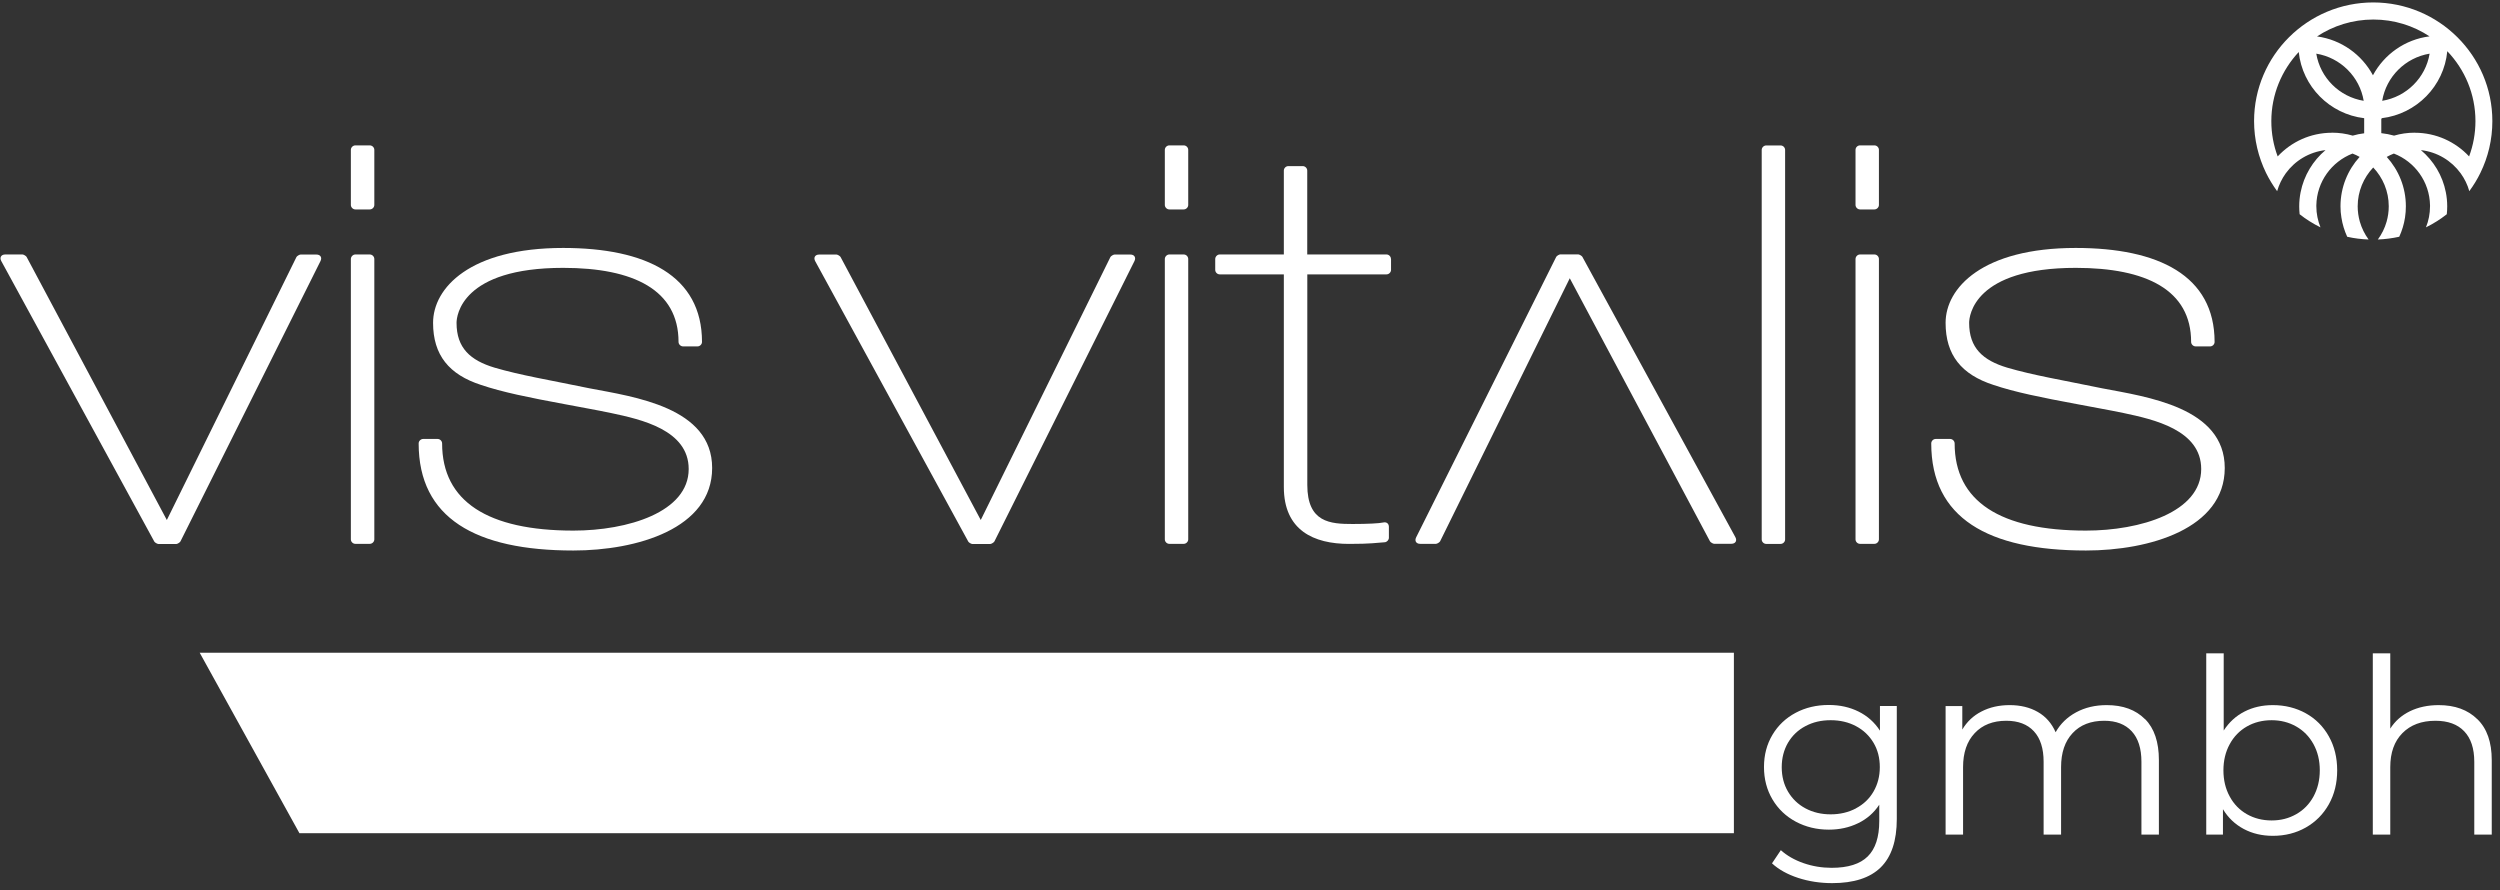 <?xml version="1.0" encoding="UTF-8"?> <svg xmlns="http://www.w3.org/2000/svg" width="278" height="99" viewBox="0 0 278 99" fill="none"><rect x="0" y="0" width="278" height="99" fill="#333333" stroke="none"/><g clip-path="url(#clip0_10099_4328)"><path d="M18.552 57.826L32.967 28.579C33.021 28.473 33.297 28.305 33.42 28.305H35.186C35.631 28.305 35.838 28.633 35.639 29.03L20.064 60.208C20.011 60.315 19.734 60.491 19.619 60.491H17.608C17.501 60.491 17.217 60.331 17.163 60.231L0.146 29.037C-0.077 28.64 0.13 28.297 0.583 28.297H2.51C2.625 28.297 2.901 28.465 2.955 28.564L18.552 57.826Z" fill="white"></path><path d="M39.515 28.297H41.119C41.388 28.297 41.625 28.526 41.625 28.801V59.979C41.625 60.247 41.388 60.476 41.119 60.476H39.515C39.246 60.476 39.016 60.247 39.016 59.979V28.801C39.016 28.534 39.254 28.297 39.515 28.297ZM39.515 16.166H41.119C41.388 16.166 41.625 16.395 41.625 16.662V22.793C41.625 23.06 41.388 23.289 41.119 23.289H39.515C39.246 23.289 39.016 23.052 39.016 22.793V16.662C39.016 16.395 39.254 16.166 39.515 16.166Z" fill="white"></path><path d="M62.627 27.572C71.823 27.572 78.063 30.641 78.063 38.024C78.063 38.291 77.825 38.52 77.564 38.52H75.96C75.691 38.52 75.453 38.291 75.453 38.024C75.453 32.252 70.479 29.786 62.627 29.786C51.305 29.786 50.768 35.123 50.768 35.901C50.768 38.703 52.303 40.07 54.982 40.879C57.86 41.726 61.138 42.268 65.536 43.177C70.525 44.131 79.191 45.291 79.191 52.04C79.191 58.789 70.817 61.217 63.755 61.217C52.84 61.217 46.554 57.583 46.554 49.307C46.554 49.04 46.792 48.811 47.06 48.811H48.665C48.933 48.811 49.163 49.048 49.163 49.307C49.163 55.773 54.268 59.003 63.755 59.003C69.811 59.003 76.582 56.949 76.582 52.155C76.582 47.811 71.285 46.635 67.969 45.933C66.311 45.582 64.546 45.284 62.78 44.94C58.812 44.207 55.826 43.597 53.485 42.803C49.931 41.65 48.158 39.482 48.158 35.901C48.158 32.015 52.257 27.572 62.627 27.572Z" fill="white"></path><path d="M109.058 57.827L123.48 28.579C123.534 28.473 123.81 28.305 123.933 28.305H125.699C126.144 28.305 126.344 28.633 126.152 29.03L110.577 60.209C110.524 60.315 110.247 60.491 110.124 60.491H108.113C108.006 60.491 107.73 60.331 107.676 60.231L90.651 29.045C90.436 28.648 90.636 28.305 91.096 28.305H93.023C93.138 28.305 93.414 28.473 93.468 28.572L109.065 57.834L109.058 57.827Z" fill="white"></path><path d="M130.028 28.297H131.632C131.901 28.297 132.131 28.526 132.131 28.801V59.979C132.131 60.247 131.893 60.476 131.632 60.476H130.028C129.76 60.476 129.529 60.247 129.529 59.979V28.801C129.529 28.534 129.767 28.297 130.028 28.297ZM130.028 16.166H131.632C131.901 16.166 132.131 16.395 132.131 16.662V22.793C132.131 23.06 131.893 23.289 131.632 23.289H130.028C129.76 23.289 129.529 23.052 129.529 22.793V16.662C129.529 16.395 129.767 16.166 130.028 16.166Z" fill="white"></path><path d="M154.683 28.8V30.014C154.683 30.281 154.445 30.51 154.184 30.51H145.372V53.917C145.372 58.108 147.928 58.268 150.415 58.268C152.043 58.268 153.417 58.2 153.823 58.1C154.177 58.017 154.445 58.223 154.445 58.589V59.803C154.445 60.047 154.215 60.291 153.977 60.299C153.002 60.36 152.519 60.482 150.009 60.482C146.102 60.482 142.763 58.986 142.763 54.161V30.51H135.632C135.363 30.51 135.133 30.281 135.133 30.014V28.8C135.133 28.533 135.371 28.296 135.632 28.296H142.763V18.967C142.763 18.7 142.993 18.471 143.262 18.471H144.866C145.134 18.471 145.365 18.7 145.365 18.967V28.296H154.177C154.445 28.296 154.675 28.525 154.675 28.8H154.683Z" fill="white"></path><path d="M198.006 60.483H196.401C196.133 60.483 195.902 60.254 195.902 59.987V16.67C195.902 16.403 196.14 16.174 196.401 16.174H198.006C198.274 16.174 198.504 16.403 198.504 16.67V59.987C198.504 60.254 198.274 60.483 198.006 60.483Z" fill="white"></path><path d="M206.833 28.297H208.437C208.706 28.297 208.936 28.526 208.936 28.801V59.979C208.936 60.247 208.698 60.476 208.437 60.476H206.833C206.564 60.476 206.334 60.247 206.334 59.979V28.801C206.334 28.534 206.564 28.297 206.833 28.297ZM206.833 16.166H208.437C208.706 16.166 208.936 16.395 208.936 16.662V22.793C208.936 23.06 208.698 23.289 208.437 23.289H206.833C206.564 23.289 206.334 23.052 206.334 22.793V16.662C206.334 16.395 206.564 16.166 206.833 16.166Z" fill="white"></path><path d="M230.827 27.572C240.023 27.572 246.263 30.641 246.263 38.024C246.263 38.291 246.033 38.52 245.764 38.52H244.16C243.891 38.52 243.653 38.291 243.653 38.024C243.653 32.252 238.679 29.786 230.827 29.786C219.505 29.786 218.968 35.123 218.968 35.901C218.968 38.703 220.503 40.07 223.19 40.879C226.068 41.726 229.338 42.268 233.744 43.177C238.733 44.131 247.392 45.291 247.392 52.04C247.392 58.789 239.017 61.217 231.955 61.217C221.04 61.217 214.754 57.583 214.754 49.307C214.754 49.04 214.984 48.811 215.253 48.811H216.857C217.126 48.811 217.356 49.048 217.356 49.307C217.356 55.773 222.46 59.003 231.948 59.003C238.004 59.003 244.774 56.949 244.774 52.155C244.774 47.811 239.478 46.635 236.162 45.933C234.496 45.582 232.731 45.284 230.973 44.94C227.012 44.207 224.019 43.597 221.67 42.803C218.116 41.65 216.35 39.482 216.35 35.901C216.35 32.015 220.449 27.572 230.819 27.572H230.827Z" fill="white"></path><path d="M174.556 30.946L160.14 60.193C160.087 60.3 159.81 60.475 159.687 60.475H157.922C157.477 60.475 157.277 60.147 157.477 59.75L173.051 28.564C173.105 28.457 173.381 28.289 173.496 28.289H175.507C175.622 28.289 175.891 28.449 175.953 28.549L192.97 59.727C193.192 60.132 192.985 60.468 192.525 60.468H190.598C190.483 60.468 190.207 60.3 190.153 60.2L174.556 30.938V30.946Z" fill="white"></path><path d="M192.809 72.584H22.206L33.298 92.655H192.809V72.584Z" fill="white"></path><path d="M210.924 78.515V91.066C210.924 93.493 210.325 95.287 209.135 96.455C207.945 97.623 206.142 98.204 203.739 98.204C202.411 98.204 201.145 98.013 199.955 97.623C198.765 97.234 197.79 96.692 197.046 96.005L198.028 94.539C198.719 95.157 199.563 95.638 200.554 95.982C201.544 96.326 202.588 96.501 203.678 96.501C205.497 96.501 206.84 96.081 207.692 95.234C208.544 94.394 208.974 93.081 208.974 91.31V89.485C208.375 90.394 207.585 91.081 206.61 91.546C205.635 92.02 204.553 92.257 203.371 92.257C202.02 92.257 200.799 91.959 199.694 91.371C198.596 90.783 197.729 89.959 197.099 88.897C196.47 87.836 196.155 86.638 196.155 85.294C196.155 83.95 196.47 82.759 197.099 81.706C197.729 80.652 198.589 79.843 199.678 79.263C200.768 78.683 201.997 78.393 203.363 78.393C204.583 78.393 205.689 78.637 206.671 79.126C207.654 79.614 208.444 80.316 209.051 81.248V78.507H210.908L210.924 78.515ZM206.387 89.882C207.224 89.439 207.876 88.821 208.337 88.019C208.797 87.225 209.035 86.317 209.035 85.302C209.035 84.286 208.805 83.385 208.337 82.599C207.869 81.813 207.224 81.194 206.395 80.752C205.566 80.309 204.622 80.087 203.57 80.087C202.519 80.087 201.597 80.301 200.768 80.744C199.939 81.179 199.295 81.797 198.826 82.591C198.366 83.385 198.128 84.294 198.128 85.309C198.128 86.325 198.358 87.233 198.826 88.027C199.295 88.821 199.939 89.447 200.768 89.89C201.597 90.333 202.526 90.554 203.57 90.554C204.614 90.554 205.543 90.333 206.387 89.89V89.882Z" fill="white"></path><path d="M238.526 79.958C239.555 80.989 240.069 82.516 240.069 84.523V92.806H238.127V84.714C238.127 83.225 237.766 82.096 237.045 81.317C236.323 80.538 235.31 80.149 233.997 80.149C232.501 80.149 231.326 80.607 230.474 81.523C229.614 82.439 229.192 83.699 229.192 85.31V92.806H227.25V84.714C227.25 83.225 226.889 82.096 226.168 81.317C225.446 80.538 224.426 80.149 223.098 80.149C221.624 80.149 220.449 80.607 219.59 81.523C218.722 82.439 218.293 83.699 218.293 85.31V92.806H216.351V78.515H218.208V81.126C218.722 80.256 219.429 79.584 220.342 79.118C221.255 78.645 222.299 78.408 223.481 78.408C224.663 78.408 225.723 78.66 226.605 79.172C227.488 79.675 228.148 80.431 228.586 81.424C229.115 80.485 229.875 79.744 230.866 79.21C231.856 78.675 232.992 78.408 234.266 78.408C236.07 78.408 237.482 78.927 238.511 79.958H238.526Z" fill="white"></path><path d="M256.403 79.317C257.492 79.92 258.352 80.783 258.966 81.882C259.588 82.989 259.895 84.249 259.895 85.661C259.895 87.074 259.588 88.333 258.966 89.44C258.345 90.547 257.492 91.402 256.403 92.021C255.313 92.639 254.092 92.944 252.741 92.944C251.536 92.944 250.461 92.692 249.502 92.181C248.542 91.669 247.775 90.944 247.192 89.982V92.807H245.334V72.652H247.276V81.233C247.875 80.31 248.642 79.607 249.586 79.126C250.523 78.645 251.574 78.409 252.741 78.409C254.084 78.409 255.313 78.714 256.403 79.317ZM255.336 90.54C256.157 90.074 256.794 89.425 257.262 88.57C257.723 87.715 257.961 86.745 257.961 85.661C257.961 84.577 257.73 83.608 257.262 82.753C256.794 81.905 256.157 81.249 255.336 80.783C254.514 80.317 253.609 80.088 252.603 80.088C251.597 80.088 250.669 80.317 249.855 80.783C249.041 81.249 248.404 81.905 247.944 82.753C247.476 83.608 247.245 84.577 247.245 85.661C247.245 86.745 247.476 87.715 247.944 88.57C248.404 89.425 249.041 90.074 249.855 90.54C250.661 90.998 251.582 91.234 252.603 91.234C253.624 91.234 254.514 91.005 255.336 90.54Z" fill="white"></path><path d="M275.485 79.974C276.552 81.012 277.082 82.531 277.082 84.524V92.807H275.14V84.715C275.14 83.226 274.764 82.096 274.019 81.317C273.275 80.539 272.208 80.149 270.826 80.149C269.276 80.149 268.055 80.607 267.149 81.523C266.244 82.439 265.798 83.699 265.798 85.31V92.807H263.856V72.652H265.798V81.02C266.328 80.187 267.05 79.546 267.986 79.088C268.915 78.638 269.982 78.409 271.179 78.409C272.983 78.409 274.418 78.928 275.478 79.974H275.485Z" fill="white"></path><path d="M268.523 14.754C267.724 14.754 266.949 14.868 266.22 15.082C265.759 14.952 265.291 14.861 264.8 14.807V13.204H264.846V13.143C268.715 12.685 271.777 9.57 272.138 5.692C274.08 7.723 275.27 10.456 275.27 13.471C275.27 14.853 275.016 16.174 274.564 17.395C273.059 15.777 270.902 14.761 268.523 14.761M259.319 14.761C256.932 14.761 254.783 15.777 253.278 17.395C252.818 16.174 252.572 14.853 252.572 13.471C252.572 10.509 253.731 7.807 255.62 5.783C256.019 9.624 259.058 12.685 262.896 13.143V14.822C262.459 14.876 262.037 14.96 261.622 15.082C260.893 14.868 260.118 14.754 259.319 14.754M262.843 11.211C260.141 10.769 258.014 8.654 257.569 5.967C260.263 6.409 262.397 8.532 262.843 11.211ZM270.173 5.967C269.728 8.654 267.594 10.769 264.9 11.211C265.345 8.532 267.479 6.409 270.173 5.967ZM270.165 4.043C267.433 4.386 265.115 6.051 263.871 8.371C262.635 6.074 260.356 4.417 257.654 4.05C259.45 2.867 261.599 2.172 263.917 2.172C266.235 2.172 268.369 2.86 270.165 4.043ZM263.917 0.271C256.602 0.271 250.653 6.188 250.653 13.464C250.653 15.525 251.137 17.479 251.981 19.22C252.334 19.938 252.749 20.617 253.217 21.258C253.424 20.541 253.747 19.869 254.177 19.273C255.197 17.869 256.779 16.899 258.598 16.693C257.193 17.876 256.195 19.518 255.827 21.38C255.727 21.884 255.673 22.403 255.673 22.938C255.673 23.235 255.689 23.533 255.719 23.823C256.433 24.388 257.216 24.877 258.037 25.282C257.746 24.556 257.577 23.77 257.577 22.938C257.577 22.9 257.577 22.869 257.577 22.831C257.623 20.212 259.273 17.983 261.599 17.075C261.875 17.181 262.136 17.304 262.39 17.449C261.069 18.899 260.263 20.831 260.263 22.938C260.263 23.365 260.294 23.778 260.363 24.182C260.478 24.938 260.701 25.656 261.008 26.327C261.776 26.503 262.574 26.602 263.388 26.633C262.95 26.037 262.62 25.366 262.413 24.648C262.259 24.106 262.175 23.533 262.175 22.938C262.175 21.273 262.835 19.754 263.902 18.624C264.969 19.754 265.629 21.266 265.629 22.938C265.629 23.533 265.544 24.106 265.391 24.648C265.184 25.373 264.854 26.037 264.416 26.633C265.23 26.602 266.02 26.495 266.796 26.327C267.103 25.656 267.325 24.938 267.44 24.182C267.502 23.778 267.532 23.358 267.532 22.938C267.532 20.831 266.726 18.907 265.406 17.449C265.66 17.304 265.928 17.181 266.197 17.075C268.523 17.976 270.173 20.212 270.219 22.831C270.219 22.861 270.219 22.9 270.219 22.938C270.219 23.762 270.058 24.556 269.766 25.282C270.587 24.877 271.363 24.388 272.084 23.823C272.115 23.533 272.13 23.235 272.13 22.938C272.13 22.403 272.077 21.884 271.977 21.38C271.616 19.518 270.61 17.876 269.206 16.693C271.025 16.899 272.606 17.869 273.627 19.273C274.057 19.869 274.387 20.533 274.587 21.258C275.055 20.617 275.477 19.938 275.822 19.22C276.674 17.479 277.15 15.533 277.15 13.464C277.15 6.188 271.201 0.271 263.894 0.271" fill="white"></path></g><defs><clipPath id="clip0_10099_4328"><rect width="277.128" height="97.941" fill="white" transform="translate(0.054 0.271)"></rect></clipPath></defs></svg> 